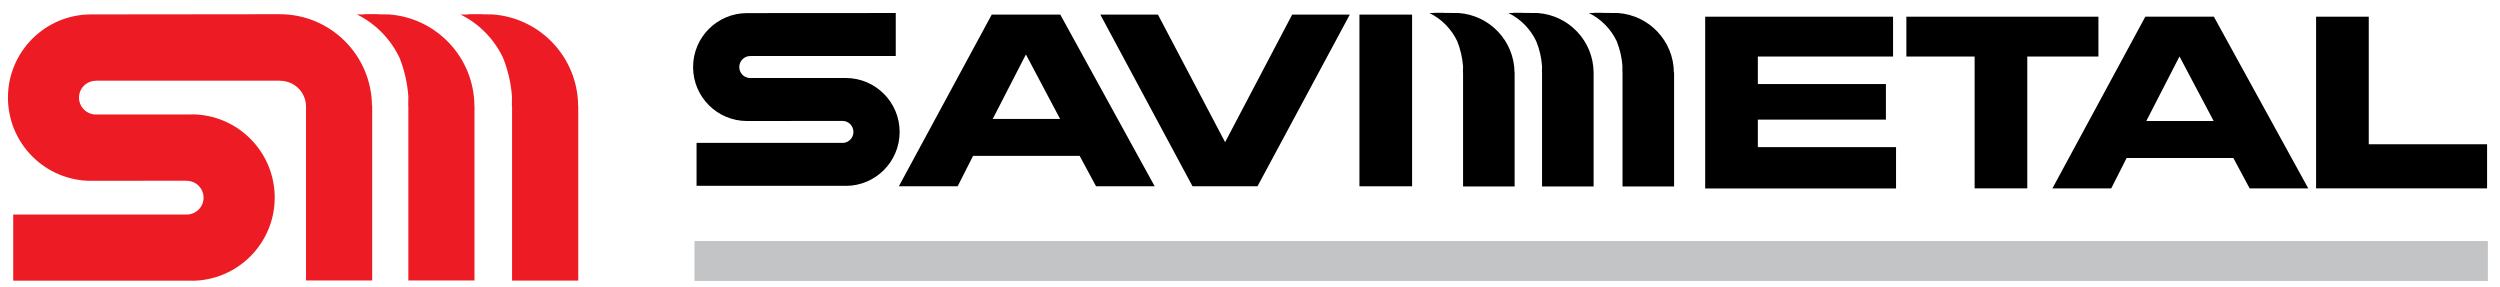 <?xml version="1.0" encoding="utf-8"?>
<!-- Generator: Adobe Illustrator 23.0.2, SVG Export Plug-In . SVG Version: 6.00 Build 0)  -->
<svg version="1.1" xmlns="http://www.w3.org/2000/svg" xmlns:xlink="http://www.w3.org/1999/xlink" x="0px" y="0px"
	 viewBox="0 0 251.63 28.92" style="enable-background:new 0 0 251.63 28.92;" xml:space="preserve">
<style type="text/css">
	.st0{fill:#ED1C24;}
	.st1{fill:#C2C4C6;}
</style>
<g id="Ebene_2">
</g>
<g id="Ebene_1">
	<g>
		<path d="M99.82,1.47h6.9l9.5,17.28h-5.9l-1.65-3.06H97.94l-1.55,3.06h-5.92L99.82,1.47z M99.92,11.97h6.78l-3.44-6.49L99.92,11.97
			z"/>
		<path d="M110.75,1.47h5.8l6.76,12.84l6.75-12.84h5.8l-9.29,17.28h-6.54L110.75,1.47z"/>
		<path d="M136.83,1.47h5.3v17.28h-5.3V1.47z"/>
		<path d="M171.64,1.68h18.9v4.01h-13.61v2.77h12.89v3.58h-12.89v2.77h13.91v4.16h-19.21V1.68z"/>
		<path d="M191.88,1.68h19.33v4.01h-7.16v13.27h-5.3V5.69h-6.87V1.68z"/>
		<path d="M215.93,1.68h6.9l9.5,17.28h-5.9l-1.64-3.06h-10.74l-1.55,3.06h-5.92L215.93,1.68z M216.03,12.18h6.78l-3.44-6.5
			L216.03,12.18z"/>
		<path d="M233.12,1.68h5.3v12.84h11.91v4.44h-17.21V1.68z"/>
		<path d="M90.16,1.31L75.19,1.32c-3,0-5.43,2.43-5.43,5.43c0,3,2.43,5.43,5.43,5.43l9.61-0.01c0,0,0,0,0,0c0.61,0,1.1,0.5,1.1,1.11
			c0,0.57-0.43,1.04-0.99,1.1H70.11v4.32h15.01v0.01c3,0,5.43-2.43,5.43-5.43s-2.43-5.43-5.43-5.43v0h-9.72
			c-0.56-0.06-0.99-0.53-0.99-1.1c0-0.61,0.49-1.11,1.1-1.11c0,0,0,0,0,0h14.65V1.31z"/>
		<path d="M160.4,7.29c-0.03-3.18-2.51-5.76-5.63-5.98l-1.5-0.01l-0.01-0.01h-0.96c0.01,0.01,0.02,0.01,0.03,0.02h-0.5
			c1.23,0.6,2.22,1.62,2.8,2.85c0.32,0.79,0.52,1.63,0.58,2.52c-0.01,0.2-0.01,0.41-0.01,0.61l0.01,0.03v11.45h5.19V7.29H160.4z"/>
		<path d="M152.44,7.29c-0.03-3.18-2.51-5.76-5.63-5.98l-1.5-0.01l-0.01-0.01h-0.96c0.01,0.01,0.03,0.01,0.04,0.02h-0.5
			c1.22,0.6,2.22,1.62,2.8,2.85c0.31,0.79,0.51,1.63,0.58,2.52c-0.01,0.2-0.01,0.41-0.01,0.61l0.01,0.03v11.45h5.19V7.29H152.44z"/>
		<path d="M168.48,7.29c-0.03-3.18-2.5-5.76-5.63-5.98l-1.49-0.01l-0.01-0.01h-0.96c0.01,0.01,0.03,0.01,0.04,0.02h-0.5
			c1.22,0.6,2.22,1.62,2.8,2.85c0.31,0.79,0.52,1.63,0.57,2.52c0,0.2,0,0.41,0,0.61l0.01,0.03v11.45h5.19V7.29H168.48z"/>
		<g>
			<path class="st0" d="M9.17,1.45C4.55,1.45,0.8,5.2,0.8,9.82c0,4.63,3.75,8.38,8.37,8.38l9.62-0.01c0,0,0,0.01,0,0.01
				c0.94,0,1.7,0.76,1.7,1.7c0,0.88-0.67,1.6-1.53,1.69H1.33v6.66h17.94v0.01c4.63,0,8.38-3.75,8.38-8.37
				c0-4.63-3.75-8.38-8.38-8.38v0.01H9.48c-0.86-0.09-1.53-0.81-1.53-1.69c0-0.94,0.76-1.7,1.7-1.7c0,0,0,0,0-0.01h18.53l0.01,0.01
				c1.42,0,2.58,1.13,2.61,2.54v17.56h6.66v-17.6h-0.02c-0.05-5.09-4.18-9.2-9.28-9.2L9.17,1.45z"/>
			<path class="st0" d="M47.75,10.62c-0.05-4.87-3.84-8.84-8.64-9.17l-0.99-0.01L38.1,1.42h-1.47c0.02,0.01,0.04,0.02,0.06,0.03
				h-0.77c1.88,0.93,3.4,2.48,4.3,4.38C40.7,7.04,41,8.34,41.1,9.7c-0.01,0.31-0.01,0.62-0.01,0.93l0.01,0.04v17.56h6.66v-17.6
				H47.75z"/>
			<path class="st0" d="M58.19,10.62c-0.05-4.87-3.84-8.84-8.64-9.17l-1-0.01l-0.01-0.01h-1.48c0.02,0.01,0.04,0.02,0.06,0.03h-0.77
				c1.88,0.93,3.4,2.48,4.29,4.38c0.48,1.21,0.79,2.51,0.89,3.87c-0.01,0.31-0.01,0.62-0.01,0.93l0.02,0.04v17.56h6.66v-17.6H58.19z
				"/>
		</g>
		<rect x="69.9" y="24.26" class="st1" width="180.51" height="4.02"/>
	</g>
</g>
</svg>
